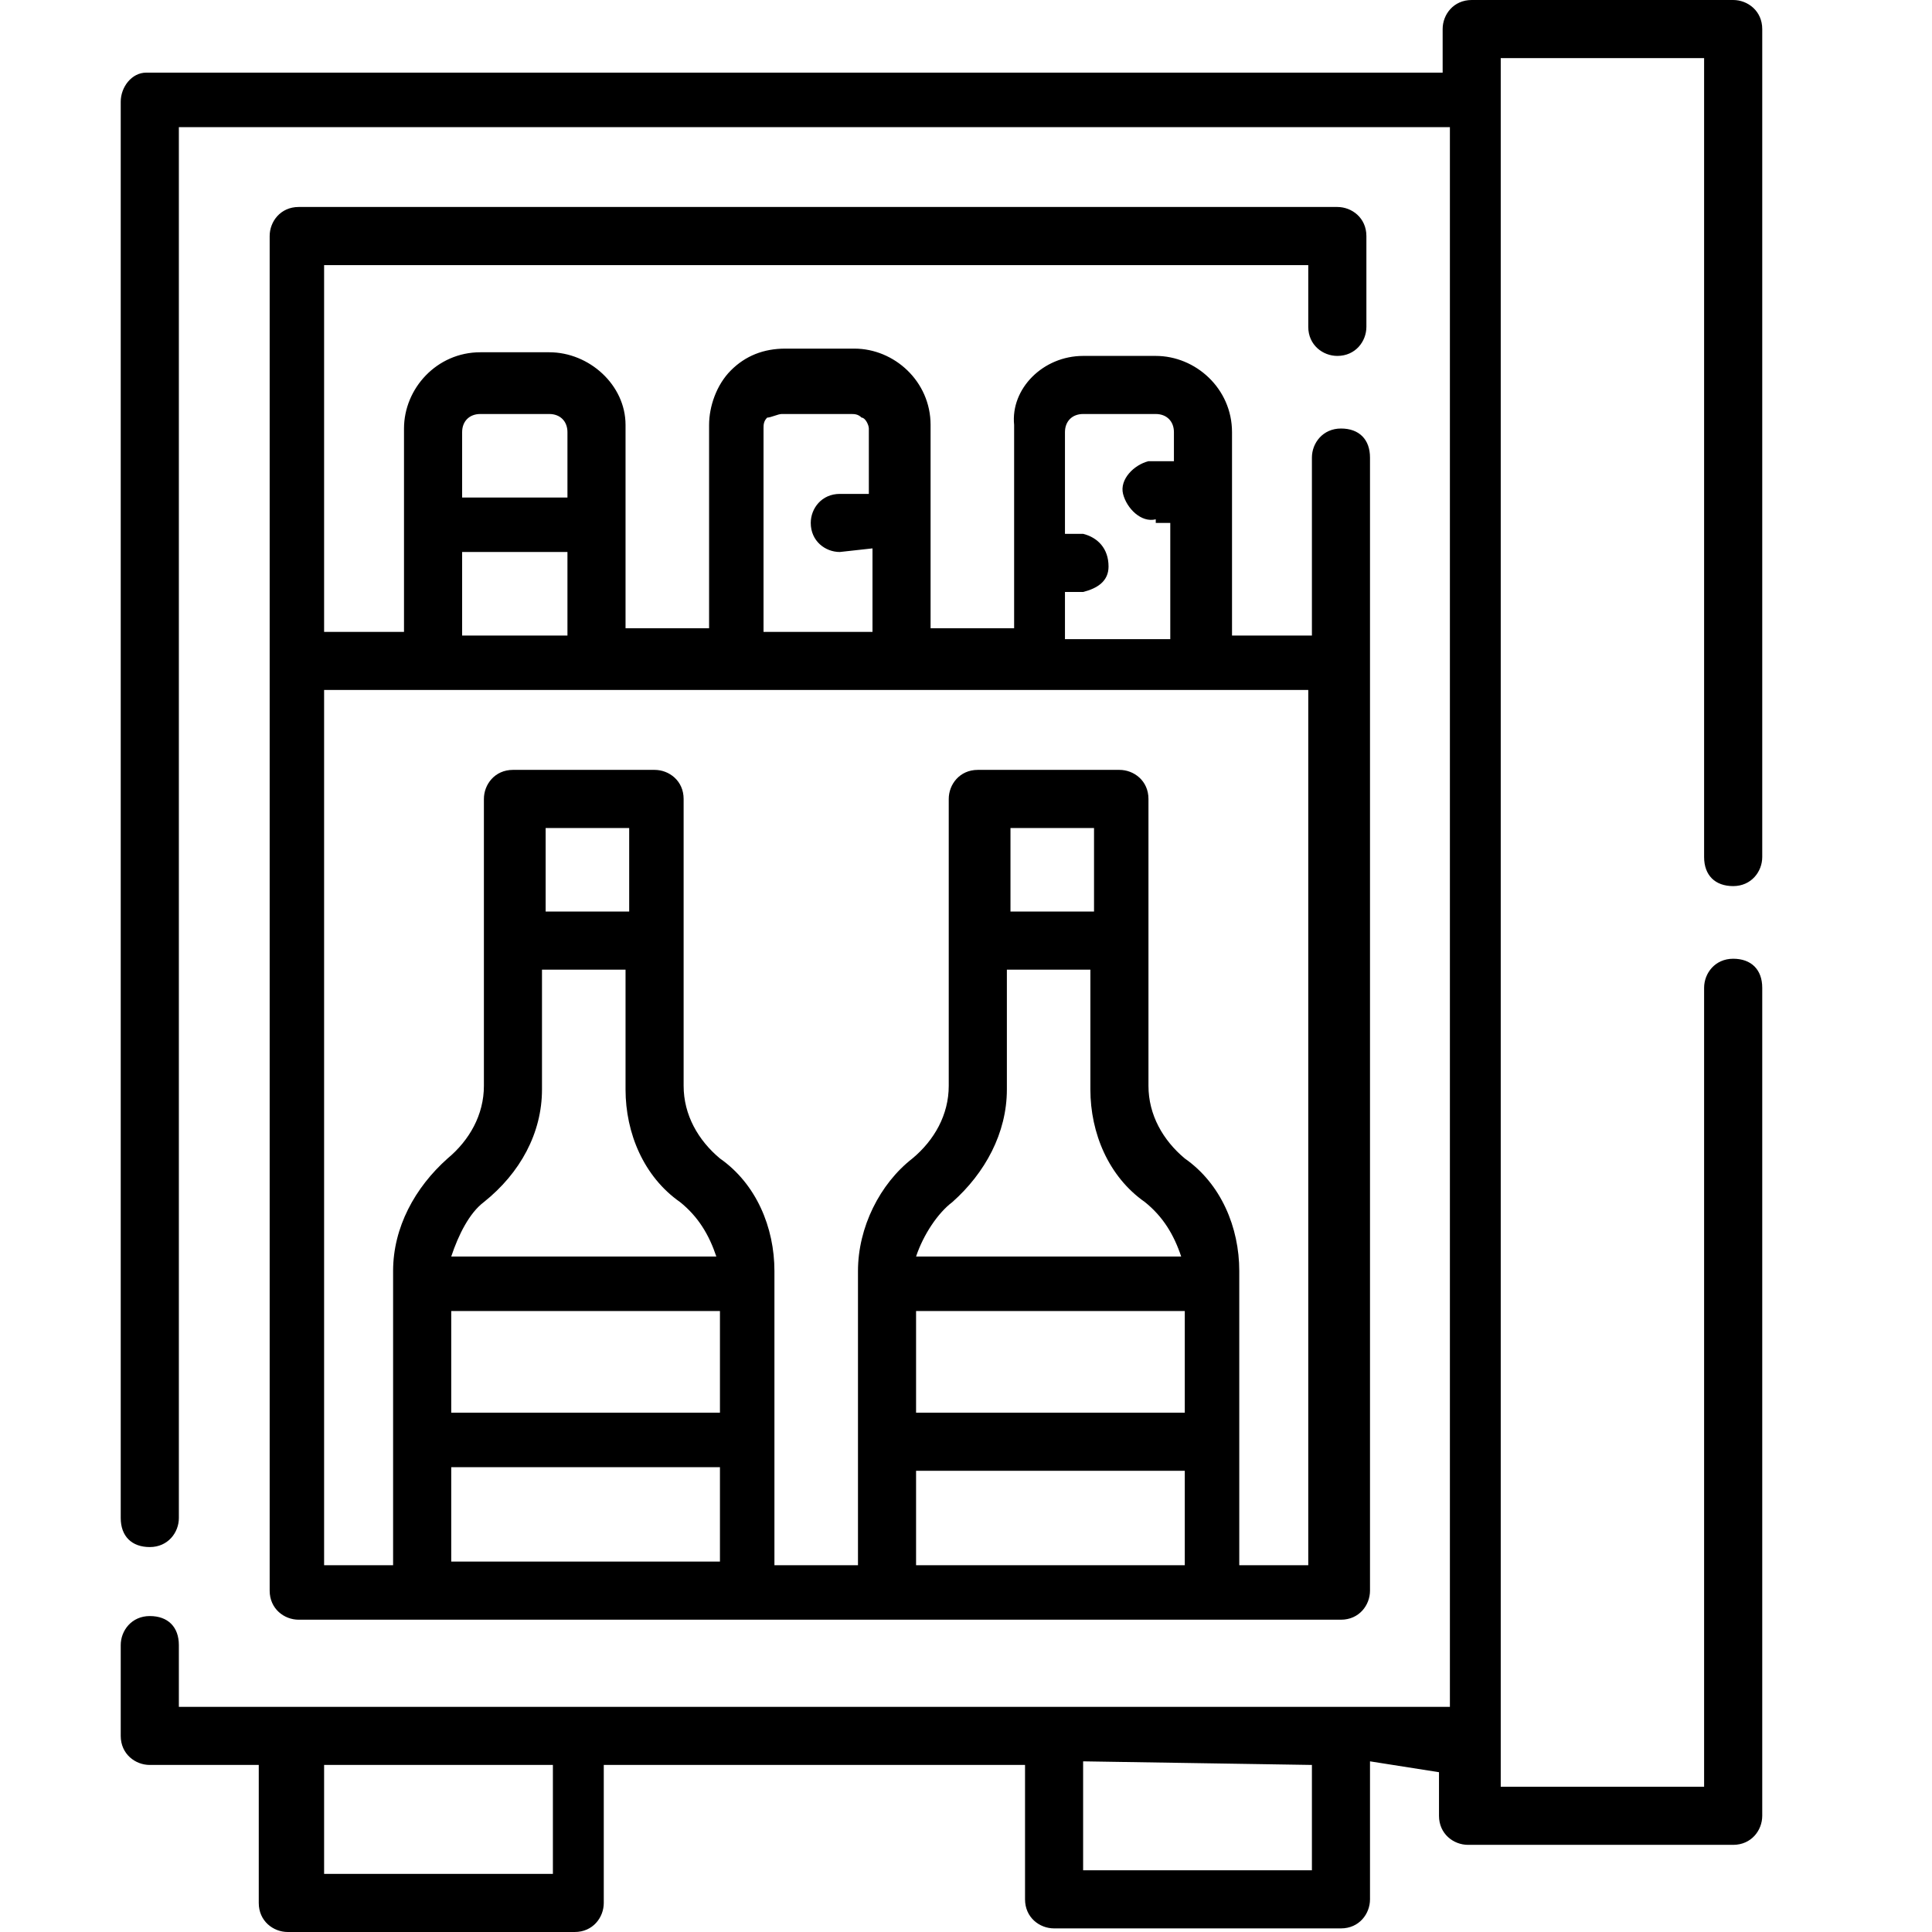 <svg width="45" height="45" viewBox="0 0 45 45" fill="none" xmlns="http://www.w3.org/2000/svg">
<path d="M19.984 29.605C19.984 28.59 20.491 27.575 21.252 26.983C21.76 26.56 22.098 25.968 22.098 25.291V18.609C22.098 18.271 22.352 17.932 22.775 17.932H26.074C26.412 17.932 26.75 18.186 26.75 18.609V25.291C26.75 25.968 27.089 26.56 27.596 26.983C28.442 27.575 28.865 28.59 28.865 29.605V36.457H30.472V16.071H7.549V36.457H9.156V29.605C9.156 28.59 9.664 27.66 10.425 26.983C10.933 26.56 11.271 25.968 11.271 25.291V18.609C11.271 18.271 11.525 17.932 11.948 17.932H15.247C15.585 17.932 15.923 18.186 15.923 18.609V25.291C15.923 25.968 16.262 26.56 16.769 26.983C17.615 27.575 18.038 28.59 18.038 29.605V36.457H19.984V29.605ZM26.92 12.096C26.581 12.181 26.243 11.842 26.158 11.504C26.074 11.165 26.412 10.827 26.75 10.742C26.835 10.742 26.835 10.742 26.92 10.742H27.343V10.066C27.343 9.812 27.173 9.643 26.92 9.643H25.228C24.974 9.643 24.805 9.812 24.805 10.066V12.434H25.228C25.566 12.519 25.82 12.773 25.82 13.196C25.82 13.534 25.566 13.703 25.228 13.788H24.805V14.887H27.258V12.18H26.92V12.096ZM19.561 12.857C19.222 12.857 18.884 12.603 18.884 12.18C18.884 11.842 19.138 11.504 19.561 11.504H20.237V9.981C20.237 9.897 20.153 9.727 20.068 9.727C19.984 9.643 19.899 9.643 19.814 9.643H18.207C18.123 9.643 17.953 9.727 17.869 9.727C17.784 9.812 17.784 9.897 17.784 9.981V14.718H20.322V12.773L19.561 12.857ZM10.764 11.588H13.217V10.066C13.217 9.812 13.047 9.643 12.794 9.643H11.187C10.933 9.643 10.764 9.812 10.764 10.066V11.588ZM13.217 12.857H10.764V14.803H13.217V12.857ZM25.228 8.29H26.92C27.85 8.29 28.696 9.051 28.696 10.066V14.803H30.557V10.658C30.557 10.32 30.811 9.981 31.234 9.981C31.657 9.981 31.91 10.235 31.91 10.658V37.049C31.91 37.387 31.657 37.726 31.234 37.726H6.957C6.619 37.726 6.281 37.472 6.281 37.049V5.498C6.281 5.16 6.534 4.821 6.957 4.821H31.149C31.487 4.821 31.826 5.075 31.826 5.498V7.613C31.826 7.951 31.572 8.29 31.149 8.29C30.811 8.29 30.472 8.036 30.472 7.613V6.175H7.549V14.718H9.41V9.981C9.41 9.051 10.172 8.205 11.187 8.205H12.794C13.724 8.205 14.57 8.966 14.57 9.897V14.633H16.516V9.897C16.516 9.474 16.685 8.966 17.023 8.628C17.361 8.289 17.784 8.12 18.292 8.12H19.899C20.829 8.12 21.675 8.882 21.675 9.897V14.633H23.621V9.897C23.536 9.051 24.297 8.29 25.228 8.29ZM21.337 29.267H27.512C27.343 28.759 27.089 28.337 26.666 27.998C25.82 27.406 25.397 26.391 25.397 25.376V22.585H23.452V25.376C23.452 26.391 22.944 27.322 22.183 27.998C21.845 28.252 21.506 28.759 21.337 29.267ZM27.596 34.258H21.337V36.457H27.596V34.258ZM27.596 30.536H21.337V32.904H27.596V30.536ZM10.51 29.267H16.685C16.515 28.759 16.262 28.337 15.839 27.998C14.993 27.406 14.57 26.391 14.57 25.376V22.585H12.624V25.376C12.624 26.391 12.117 27.322 11.271 27.998C10.933 28.252 10.679 28.759 10.51 29.267ZM16.769 34.173H10.51V36.372H16.769V34.173ZM16.769 30.536H10.51V32.904H16.769V30.536ZM31.91 41.025V44.239C31.91 44.577 31.657 44.916 31.234 44.916H24.551C24.213 44.916 23.875 44.662 23.875 44.239V41.109H14.063V44.323C14.063 44.662 13.809 45 13.386 45H6.703C6.365 45 6.027 44.746 6.027 44.323V41.109H3.489C3.151 41.109 2.812 40.855 2.812 40.432V38.318C2.812 37.979 3.066 37.641 3.489 37.641C3.912 37.641 4.166 37.895 4.166 38.318V39.756H33.771V2.961H4.166V35.357C4.166 35.696 3.912 36.034 3.489 36.034C3.066 36.034 2.812 35.78 2.812 35.357V2.368C2.812 2.03 3.066 1.692 3.405 1.692H33.602V0.677C33.602 0.338 33.856 0 34.279 0H40.369C40.707 0 41.046 0.254 41.046 0.677V19.962C41.046 20.301 40.792 20.639 40.369 20.639C39.946 20.639 39.692 20.385 39.692 19.962V1.353H34.955V41.617H39.692V23.008C39.692 22.669 39.946 22.331 40.369 22.331C40.792 22.331 41.046 22.585 41.046 23.008V42.293C41.046 42.632 40.792 42.97 40.369 42.97H34.194C33.856 42.97 33.517 42.716 33.517 42.293V41.278L31.91 41.025ZM25.228 41.025V43.562H30.557V41.109L25.228 41.025ZM7.549 41.109V43.647H12.878V41.109H7.549ZM14.655 21.231V19.286H12.709V21.231H14.655ZM23.536 21.231H25.482V19.286H23.536V21.231Z" fill="black"/>
</svg>
